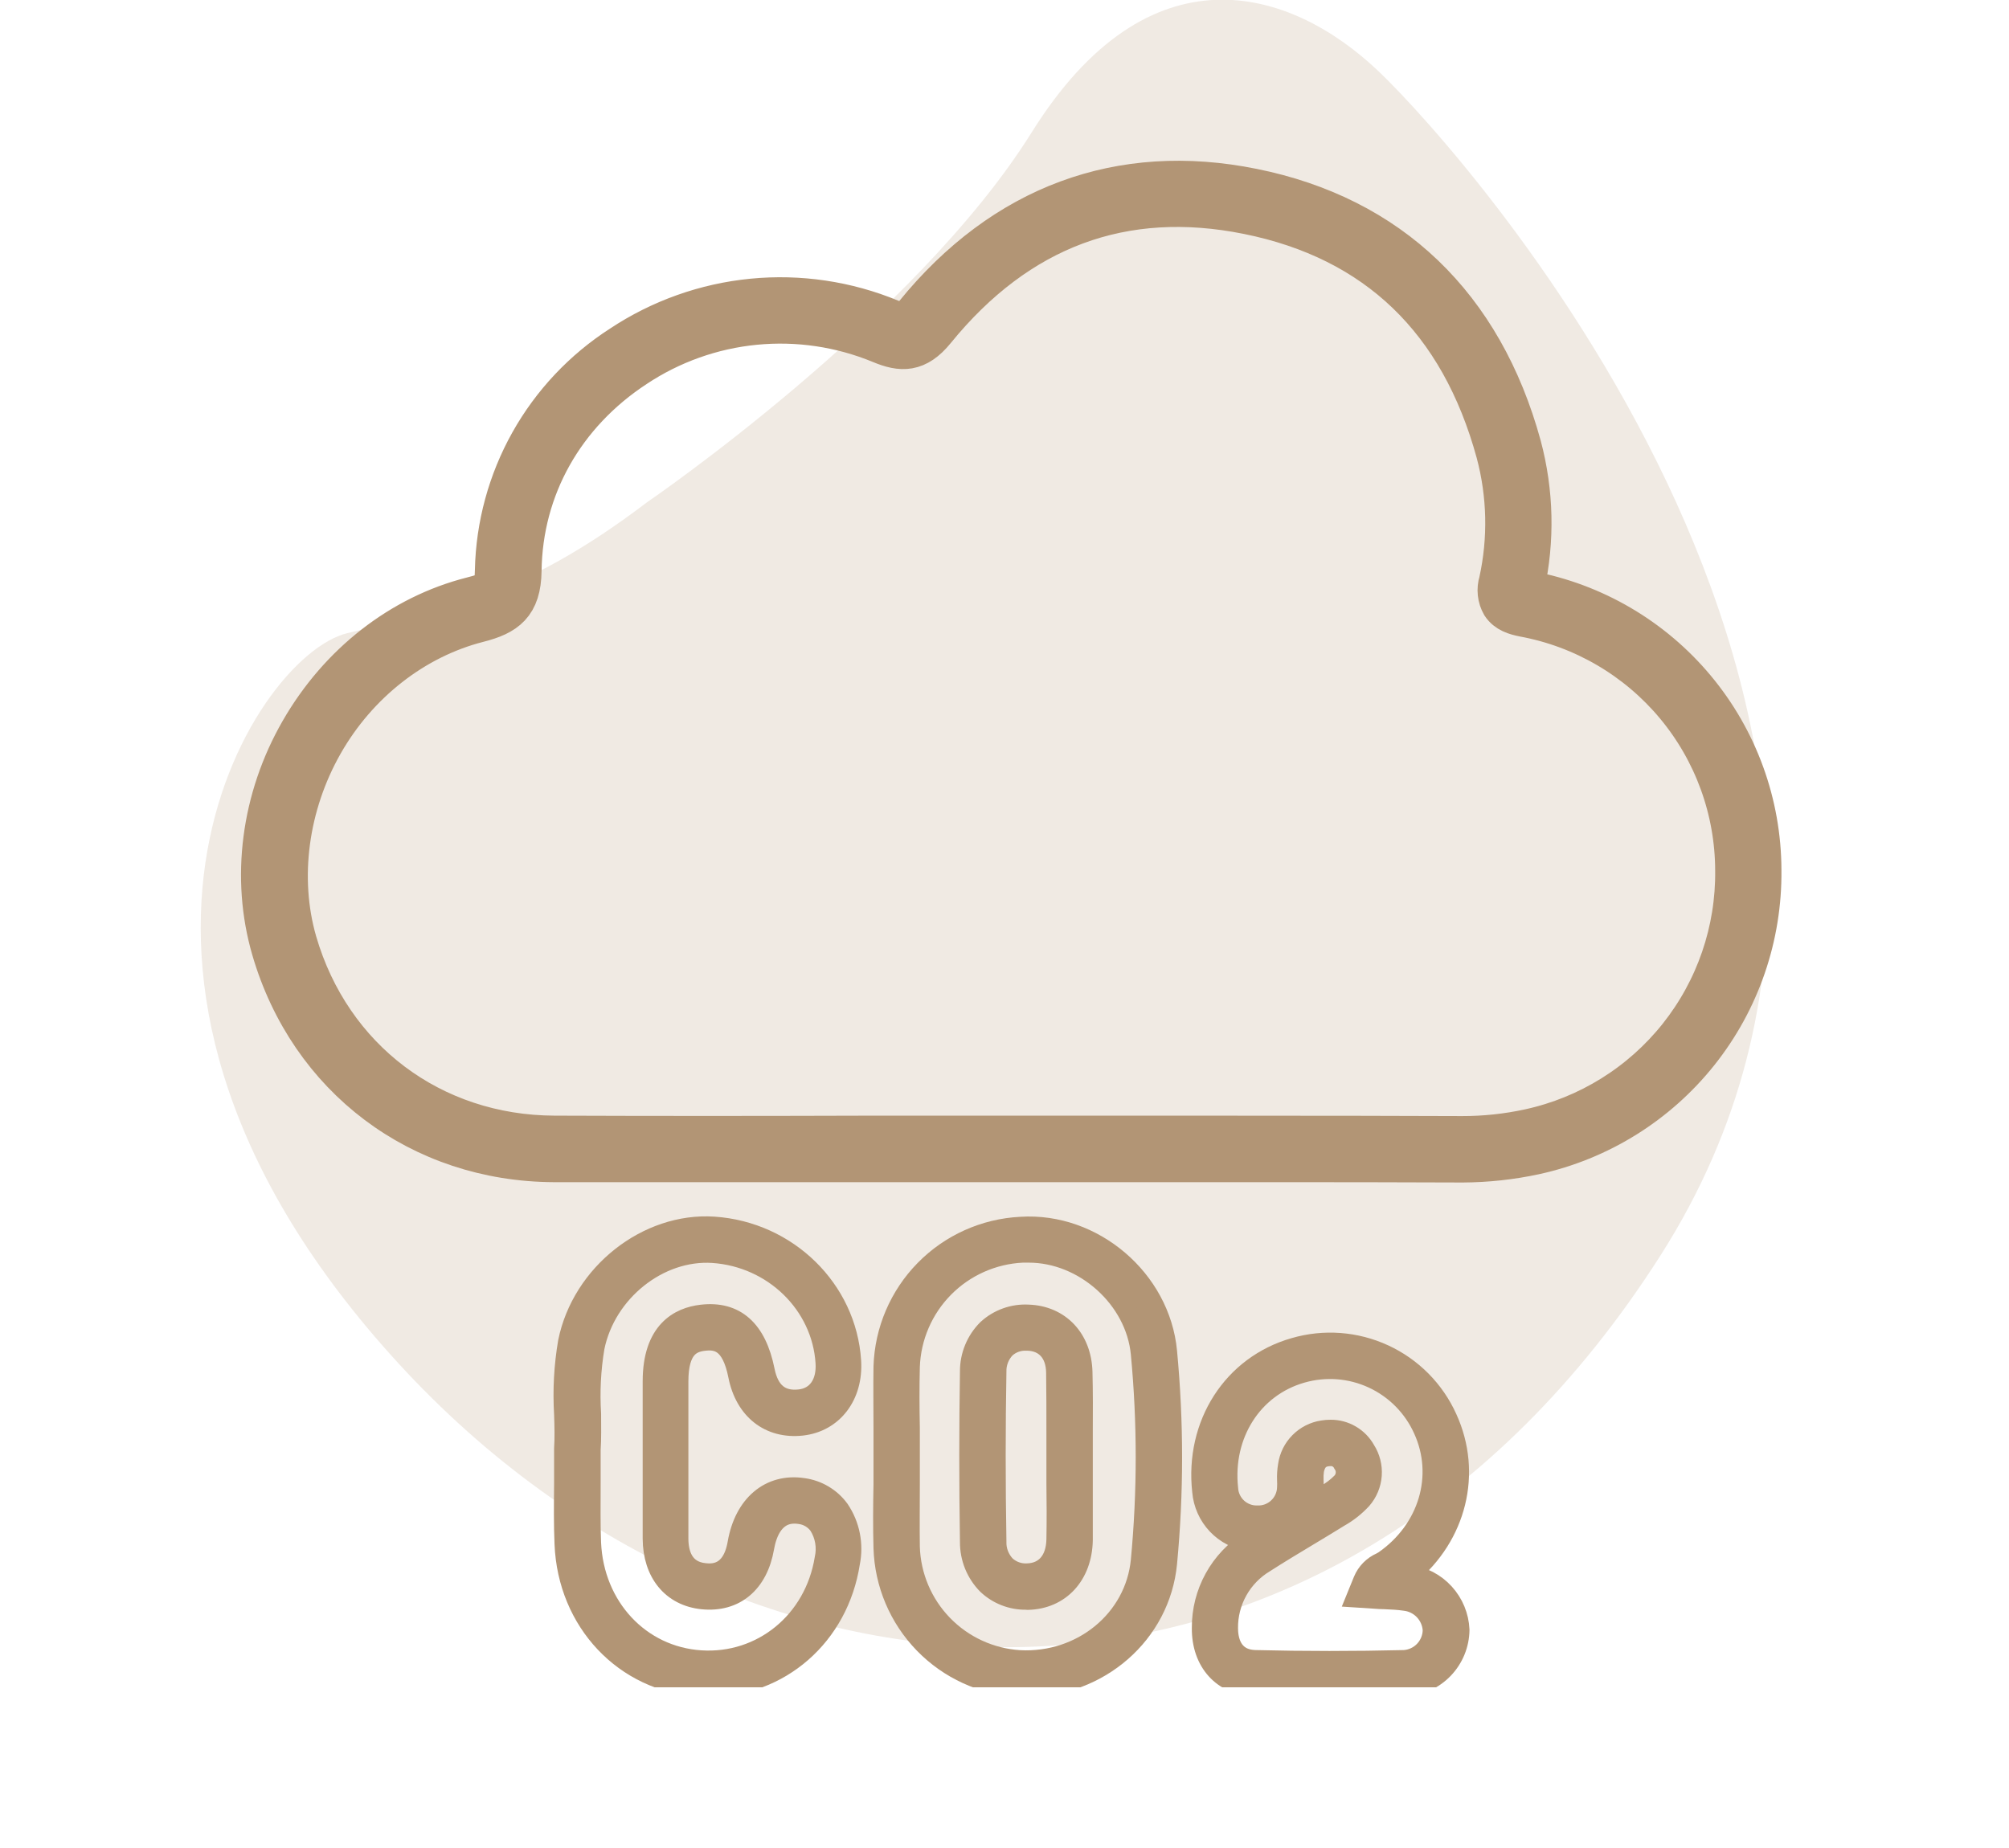 <svg xmlns="http://www.w3.org/2000/svg" width="100" height="92" viewBox="0 0 100 92" fill="none"><g opacity="0.2" clip-path="url(#clip0_7940_38)"><path d="M32.21 25.002C32.21 25.002 45.531 15.915 51.356 6.586C57.181 -2.742 64.204 -0.664 68.636 3.565C73.069 7.795 98.996 36.88 82.647 62.509C66.299 88.139 37.344 86.979 19.834 67.874C2.323 48.77 12.567 32.687 17.266 31.527C21.965 30.367 25.876 29.823 32.21 25.002Z" fill="#B29575"></path></g><g clip-path="url(#clip1_7940_38)"><path d="M72.823 57.869H72.768C67.146 57.848 61.43 57.851 55.902 57.853H43.435C38.242 57.853 32.868 57.853 27.586 57.853C20.906 57.827 15.383 53.672 13.517 47.258C12.49 43.724 12.995 39.765 14.934 36.391C16.873 33.016 19.957 30.617 23.48 29.721C24.453 29.475 24.625 29.355 24.638 28.396C24.686 26.158 25.284 23.966 26.377 22.013C27.471 20.061 29.028 18.406 30.911 17.196C32.868 15.897 35.115 15.098 37.453 14.87C39.791 14.642 42.15 14.992 44.321 15.889C44.988 16.169 45.077 16.18 45.529 15.628C49.93 10.213 55.751 8.049 62.363 9.389C69.19 10.767 73.811 15.197 75.724 22.196C76.337 24.488 76.392 26.894 75.883 29.211C75.87 29.276 75.862 29.326 75.857 29.363C75.907 29.376 75.98 29.397 76.09 29.418C79.338 30.021 82.272 31.739 84.388 34.277C86.503 36.814 87.665 40.011 87.673 43.314C87.709 46.613 86.607 49.823 84.551 52.404C82.496 54.984 79.614 56.777 76.39 57.48C75.218 57.732 74.022 57.862 72.823 57.869ZM61.451 56.544C65.212 56.544 69.012 56.544 72.773 56.562C73.9 56.564 75.025 56.444 76.126 56.204C79.055 55.566 81.675 53.937 83.542 51.591C85.409 49.245 86.409 46.328 86.374 43.33C86.367 40.329 85.311 37.424 83.389 35.119C81.467 32.814 78.8 31.253 75.849 30.706C75.423 30.622 74.992 30.494 74.739 30.11C74.639 29.936 74.576 29.743 74.555 29.543C74.533 29.343 74.553 29.141 74.613 28.95C75.078 26.834 75.03 24.637 74.472 22.544C72.671 15.952 68.513 11.956 62.112 10.665C55.92 9.416 50.685 11.363 46.551 16.446C45.644 17.562 44.862 17.528 43.825 17.094C41.851 16.279 39.707 15.961 37.581 16.168C35.456 16.375 33.414 17.102 31.635 18.284C28.078 20.62 26.01 24.295 25.958 28.406C25.937 30.118 25.187 30.633 23.815 30.983C20.634 31.793 17.804 33.999 16.081 37.033C14.359 40.068 13.857 43.693 14.775 46.887C16.476 52.728 21.507 56.518 27.594 56.541C32.874 56.562 38.245 56.557 43.438 56.541H61.441L61.451 56.544Z" fill="#B29575" stroke="#B29575" stroke-width="2"></path><path d="M35.273 83.979C35.114 83.979 34.954 83.979 34.792 83.963C31.084 83.725 28.258 80.738 28.102 76.862C28.06 75.882 28.07 74.925 28.081 73.82C28.081 73.297 28.081 72.748 28.081 72.158V72.113C28.114 71.591 28.102 71.026 28.081 70.414C28.008 69.208 28.073 67.997 28.277 66.805C28.967 63.407 32.223 60.846 35.535 61.068C39.194 61.314 42.136 64.186 42.364 67.751C42.474 69.476 41.465 70.799 39.91 70.971C38.3 71.144 37.084 70.187 36.747 68.483C36.41 66.779 35.686 66.674 35.046 66.748C34.406 66.821 33.768 67.119 33.765 68.77V69.748C33.765 71.99 33.765 74.311 33.765 76.59C33.765 77.32 33.998 78.208 35.072 78.318C35.409 78.352 36.434 78.454 36.716 76.823C37.048 74.91 38.323 73.833 39.972 74.081C40.331 74.129 40.677 74.249 40.987 74.434C41.298 74.619 41.569 74.865 41.781 75.158C42.039 75.543 42.219 75.975 42.308 76.429C42.398 76.884 42.397 77.352 42.304 77.806C41.737 81.452 38.809 83.979 35.273 83.979ZM29.398 72.179C29.398 72.767 29.398 73.313 29.398 73.833C29.398 74.92 29.38 75.859 29.419 76.805C29.557 80.001 31.855 82.466 34.886 82.659C37.918 82.853 40.542 80.728 41.049 77.597C41.177 77.023 41.072 76.422 40.757 75.927C40.645 75.774 40.504 75.646 40.341 75.551C40.178 75.456 39.998 75.395 39.81 75.372C38.548 75.184 38.159 76.34 38.036 77.045C37.73 78.817 36.583 79.779 34.97 79.617C33.449 79.463 32.498 78.31 32.49 76.598C32.49 74.314 32.49 71.99 32.49 69.745V68.768C32.49 66.259 33.817 65.579 34.926 65.451C36.601 65.255 37.654 66.191 38.062 68.23C38.274 69.288 38.846 69.774 39.803 69.669C40.665 69.575 41.159 68.872 41.094 67.84C40.908 64.928 38.496 62.579 35.482 62.375C32.798 62.2 30.156 64.301 29.591 67.079C29.408 68.174 29.351 69.286 29.421 70.394C29.421 71.016 29.437 71.614 29.398 72.179Z" fill="#B29575" stroke="#B29575"></path><path d="M66.158 84C64.916 84 63.685 83.984 62.475 83.953C60.868 83.914 59.804 82.74 59.825 81.036C59.82 80.176 60.036 79.328 60.451 78.574C60.865 77.82 61.466 77.185 62.196 76.729C61.58 76.644 61.011 76.352 60.583 75.901C60.156 75.449 59.895 74.866 59.843 74.246C59.472 70.914 61.357 67.973 64.428 67.098C65.907 66.666 67.493 66.785 68.892 67.432C70.291 68.078 71.409 69.209 72.039 70.616C73.28 73.342 72.496 76.457 70.144 78.399C70.816 78.49 71.434 78.814 71.891 79.315C72.348 79.816 72.615 80.461 72.645 81.138C72.637 81.862 72.354 82.556 71.853 83.079C71.352 83.602 70.671 83.914 69.948 83.953C68.677 83.984 67.41 84 66.158 84ZM66.231 71.18C66.583 71.177 66.929 71.269 67.233 71.447C67.537 71.624 67.788 71.879 67.959 72.186C68.199 72.56 68.311 73.001 68.279 73.443C68.247 73.886 68.072 74.306 67.781 74.641C67.452 74.997 67.068 75.299 66.644 75.534L66.602 75.561C66.098 75.874 65.588 76.18 65.079 76.486C64.376 76.909 63.649 77.346 62.954 77.793C62.391 78.129 61.925 78.608 61.604 79.18C61.283 79.752 61.118 80.398 61.124 81.055C61.124 81.522 61.239 82.623 62.502 82.646C64.914 82.706 67.405 82.706 69.906 82.646C70.285 82.618 70.64 82.45 70.901 82.174C71.162 81.897 71.311 81.534 71.317 81.154C71.295 80.782 71.141 80.431 70.884 80.162C70.626 79.894 70.281 79.725 69.911 79.688C69.603 79.643 69.276 79.627 68.931 79.612C68.758 79.612 68.583 79.599 68.408 79.586L67.514 79.528L67.857 78.686C68.024 78.283 68.34 77.96 68.74 77.785C68.795 77.757 68.848 77.727 68.9 77.693C71.103 76.164 71.905 73.472 70.847 71.159C70.345 70.04 69.455 69.14 68.342 68.624C67.229 68.108 65.967 68.012 64.788 68.352C62.342 69.053 60.842 71.415 61.129 74.102C61.149 74.468 61.309 74.813 61.577 75.064C61.844 75.314 62.198 75.452 62.564 75.448H62.588C62.776 75.454 62.964 75.424 63.141 75.357C63.317 75.29 63.479 75.19 63.616 75.06C63.754 74.931 63.864 74.776 63.942 74.604C64.019 74.432 64.062 74.246 64.067 74.058C64.074 73.934 64.074 73.81 64.067 73.687C64.057 73.441 64.072 73.195 64.114 72.952C64.176 72.516 64.377 72.111 64.688 71.797C64.998 71.484 65.401 71.278 65.837 71.212C65.967 71.19 66.099 71.18 66.231 71.18ZM66.231 72.487C66.174 72.488 66.116 72.492 66.059 72.5C65.797 72.542 65.51 72.66 65.403 73.203C65.382 73.358 65.374 73.515 65.382 73.671C65.392 73.84 65.392 74.009 65.382 74.178C65.36 74.413 65.313 74.646 65.241 74.871C65.468 74.732 65.695 74.594 65.92 74.452L65.965 74.424C66.268 74.258 66.546 74.049 66.788 73.802C66.906 73.676 66.976 73.513 66.987 73.341C66.998 73.169 66.949 72.998 66.848 72.858C66.792 72.744 66.704 72.648 66.595 72.582C66.487 72.517 66.361 72.484 66.234 72.487H66.231Z" fill="#B29575" stroke="#B29575"></path><path d="M51.091 83.976C50.955 83.976 50.829 83.976 50.685 83.976C48.907 83.869 47.234 83.101 45.993 81.823C44.752 80.544 44.034 78.849 43.979 77.068C43.95 76.01 43.958 74.941 43.979 73.906C43.979 73.433 43.979 72.96 43.979 72.487C43.979 72.014 43.979 71.567 43.979 71.107C43.979 70.101 43.963 69.063 43.979 68.036C44.036 66.229 44.77 64.51 46.037 63.221C47.303 61.931 49.008 61.166 50.813 61.076C54.418 60.843 57.753 63.689 58.09 67.286C58.423 70.79 58.423 74.319 58.09 77.824C57.75 81.337 54.713 83.976 51.091 83.976ZM51.211 62.359C51.106 62.359 51.002 62.359 50.897 62.359C49.418 62.43 48.02 63.054 46.98 64.108C45.941 65.162 45.336 66.569 45.286 68.049C45.26 69.055 45.265 70.082 45.286 71.075C45.286 71.538 45.286 72.003 45.286 72.466C45.286 72.928 45.286 73.417 45.286 73.895C45.286 74.917 45.27 75.986 45.286 77.011C45.33 78.464 45.916 79.848 46.928 80.891C47.94 81.935 49.305 82.562 50.756 82.651C53.85 82.813 56.506 80.633 56.788 77.685C57.112 74.263 57.112 70.818 56.788 67.395C56.529 64.641 53.963 62.359 51.211 62.359ZM51.08 79.638C50.362 79.649 49.669 79.38 49.146 78.888C48.869 78.608 48.65 78.276 48.502 77.911C48.354 77.546 48.28 77.156 48.283 76.763C48.236 73.843 48.239 70.987 48.283 68.271C48.281 67.883 48.357 67.498 48.505 67.139C48.653 66.78 48.871 66.454 49.146 66.18C49.42 65.927 49.742 65.733 50.092 65.607C50.443 65.481 50.815 65.427 51.187 65.448C52.755 65.501 53.837 66.651 53.879 68.308C53.905 69.309 53.9 70.323 53.895 71.305C53.895 71.745 53.895 72.186 53.895 72.625C53.895 73.064 53.895 73.433 53.895 73.835C53.895 74.766 53.895 75.73 53.895 76.679C53.861 78.42 52.761 79.611 51.158 79.645L51.08 79.638ZM51.08 66.742C50.701 66.728 50.331 66.863 50.05 67.118C49.9 67.274 49.782 67.458 49.704 67.66C49.626 67.862 49.589 68.078 49.596 68.295C49.548 70.995 49.546 73.838 49.596 76.742C49.588 76.963 49.625 77.184 49.704 77.391C49.784 77.598 49.904 77.787 50.058 77.947C50.202 78.078 50.37 78.18 50.554 78.246C50.737 78.312 50.932 78.341 51.127 78.331C52.018 78.31 52.565 77.68 52.586 76.642C52.604 75.709 52.599 74.755 52.586 73.833C52.586 73.428 52.586 73.02 52.586 72.615C52.586 72.21 52.586 71.729 52.586 71.287C52.586 70.315 52.586 69.311 52.572 68.331C52.559 67.351 52.011 66.763 51.14 66.742H51.08Z" fill="#B29575" stroke="#B29575"></path></g><defs><clipPath id="clip0_7940_38"><rect width="90" height="92" fill="white" transform="translate(5)"></rect></clipPath><clipPath id="clip1_7940_38"><rect width="100" height="84" fill="white"></rect></clipPath></defs></svg>